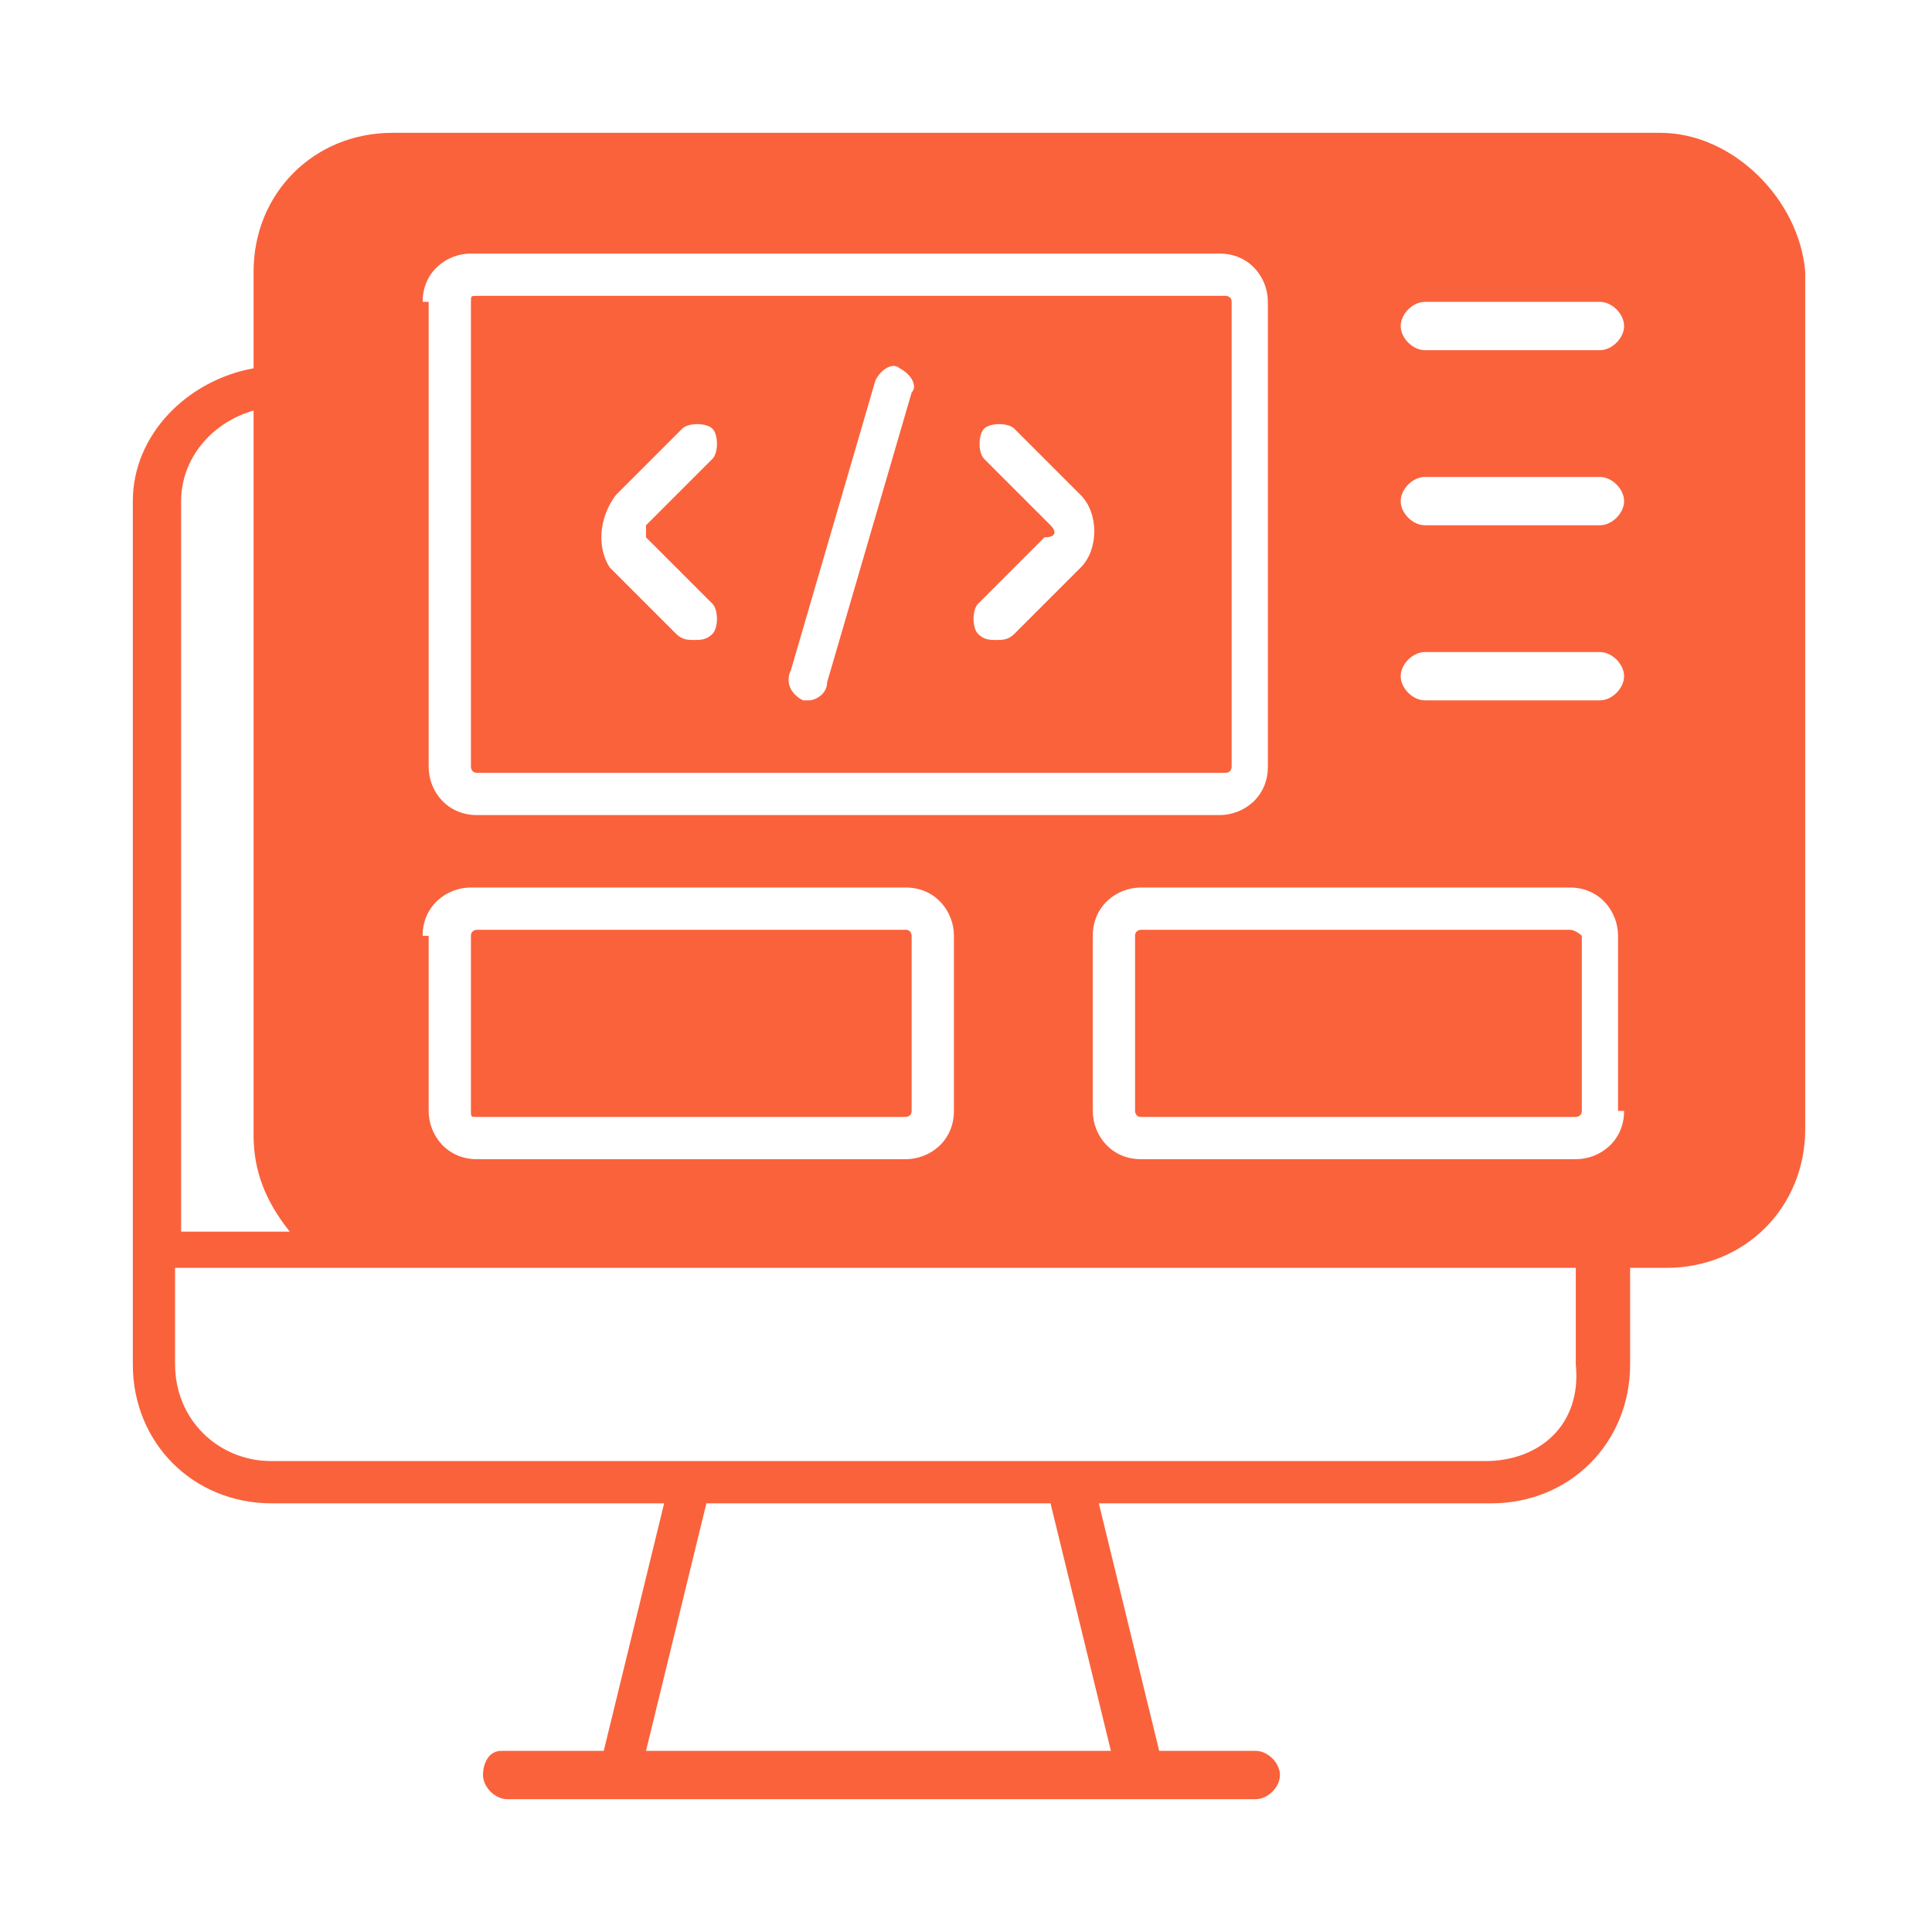 <?xml version="1.0" encoding="utf-8"?>
<!-- Generator: Adobe Illustrator 25.3.0, SVG Export Plug-In . SVG Version: 6.00 Build 0)  -->
<svg version="1.1" id="Layer_1" xmlns="http://www.w3.org/2000/svg" xmlns:xlink="http://www.w3.org/1999/xlink" x="0px" y="0px"
	 viewBox="0 0 32 32" style="enable-background:new 0 0 32 32;" xml:space="preserve">
<style type="text/css">
	.st0{fill:#FA623C;}
</style>
<path class="st0" d="M27.5,2.2h-21c-1.3,0-2.3,1-2.3,2.3v1.6C3.1,6.3,2.2,7.2,2.2,8.3v14.3c0,1.3,1,2.3,2.3,2.3H11L10,29H8.3
	C8.1,29,8,29.2,8,29.4s0.2,0.4,0.4,0.4h12.4c0.2,0,0.4-0.2,0.4-0.4S21,29,20.8,29h-1.6l-1-4.1h6.5c1.3,0,2.3-1,2.3-2.3v-1.6h0.6
	c1.3,0,2.3-1,2.3-2.3V4.5C29.8,3.3,28.7,2.2,27.5,2.2z M7,5c0-0.5,0.4-0.8,0.8-0.8h12.4c0.5,0,0.8,0.4,0.8,0.8v7.7
	c0,0.5-0.4,0.8-0.8,0.8H7.9c-0.5,0-0.8-0.4-0.8-0.8V5z M7,15.5c0-0.5,0.4-0.8,0.8-0.8H15c0.5,0,0.8,0.4,0.8,0.8v2.9
	c0,0.5-0.4,0.8-0.8,0.8H7.9c-0.5,0-0.8-0.4-0.8-0.8V15.5z M4.2,6.8v12c0,0.6,0.2,1.1,0.6,1.6H3V8.3C3,7.6,3.5,7,4.2,6.8z M18.4,29
	h-7.7l1-4.1h5.7L18.4,29z M24.6,24.2H4.5c-0.9,0-1.6-0.7-1.6-1.6v-1.6h23.2v1.6C26.2,23.6,25.5,24.2,24.6,24.2z M26.9,18.4
	c0,0.5-0.4,0.8-0.8,0.8h-7.2c-0.5,0-0.8-0.4-0.8-0.8v-2.9c0-0.5,0.4-0.8,0.8-0.8H26c0.5,0,0.8,0.4,0.8,0.8V18.4z M26.5,11.6h-2.9
	c-0.2,0-0.4-0.2-0.4-0.4c0-0.2,0.2-0.4,0.4-0.4h2.9c0.2,0,0.4,0.2,0.4,0.4C26.9,11.4,26.7,11.6,26.5,11.6z M26.5,8.7h-2.9
	c-0.2,0-0.4-0.2-0.4-0.4c0-0.2,0.2-0.4,0.4-0.4h2.9c0.2,0,0.4,0.2,0.4,0.4C26.9,8.5,26.7,8.7,26.5,8.7z M26.5,5.8h-2.9
	c-0.2,0-0.4-0.2-0.4-0.4s0.2-0.4,0.4-0.4h2.9c0.2,0,0.4,0.2,0.4,0.4S26.7,5.8,26.5,5.8z M7.8,18.4v-2.9c0-0.1,0.1-0.1,0.1-0.1H15
	c0.1,0,0.1,0.1,0.1,0.1v2.9c0,0.1-0.1,0.1-0.1,0.1H7.9C7.8,18.5,7.8,18.5,7.8,18.4z M26.2,15.5v2.9c0,0.1-0.1,0.1-0.1,0.1h-7.2
	c-0.1,0-0.1-0.1-0.1-0.1v-2.9c0-0.1,0.1-0.1,0.1-0.1H26C26.1,15.4,26.2,15.5,26.2,15.5z M7.9,12.8h12.4c0.1,0,0.1-0.1,0.1-0.1V5
	c0-0.1-0.1-0.1-0.1-0.1H7.9C7.8,4.9,7.8,4.9,7.8,5v7.7C7.8,12.7,7.8,12.8,7.9,12.8z M17.4,8.7l-1.1-1.1c-0.1-0.1-0.1-0.4,0-0.5
	c0.1-0.1,0.4-0.1,0.5,0l1.1,1.1c0.3,0.3,0.3,0.9,0,1.2l-1.1,1.1c-0.1,0.1-0.2,0.1-0.3,0.1s-0.2,0-0.3-0.1c-0.1-0.1-0.1-0.4,0-0.5
	l1.1-1.1C17.5,8.9,17.5,8.8,17.4,8.7L17.4,8.7z M13.1,11.1l1.4-4.8c0.1-0.2,0.3-0.3,0.4-0.2c0.2,0.1,0.3,0.3,0.2,0.4l-1.4,4.8
	c0,0.2-0.2,0.3-0.3,0.3c0,0-0.1,0-0.1,0C13.1,11.5,13,11.3,13.1,11.1z M10.2,8.2l1.1-1.1c0.1-0.1,0.4-0.1,0.5,0s0.1,0.4,0,0.5
	l-1.1,1.1c0,0,0,0.1,0,0.2l1.1,1.1c0.1,0.1,0.1,0.4,0,0.5c-0.1,0.1-0.2,0.1-0.3,0.1c-0.1,0-0.2,0-0.3-0.1l-1.1-1.1
	C9.9,9.1,9.9,8.6,10.2,8.2L10.2,8.2z"/>
</svg>
